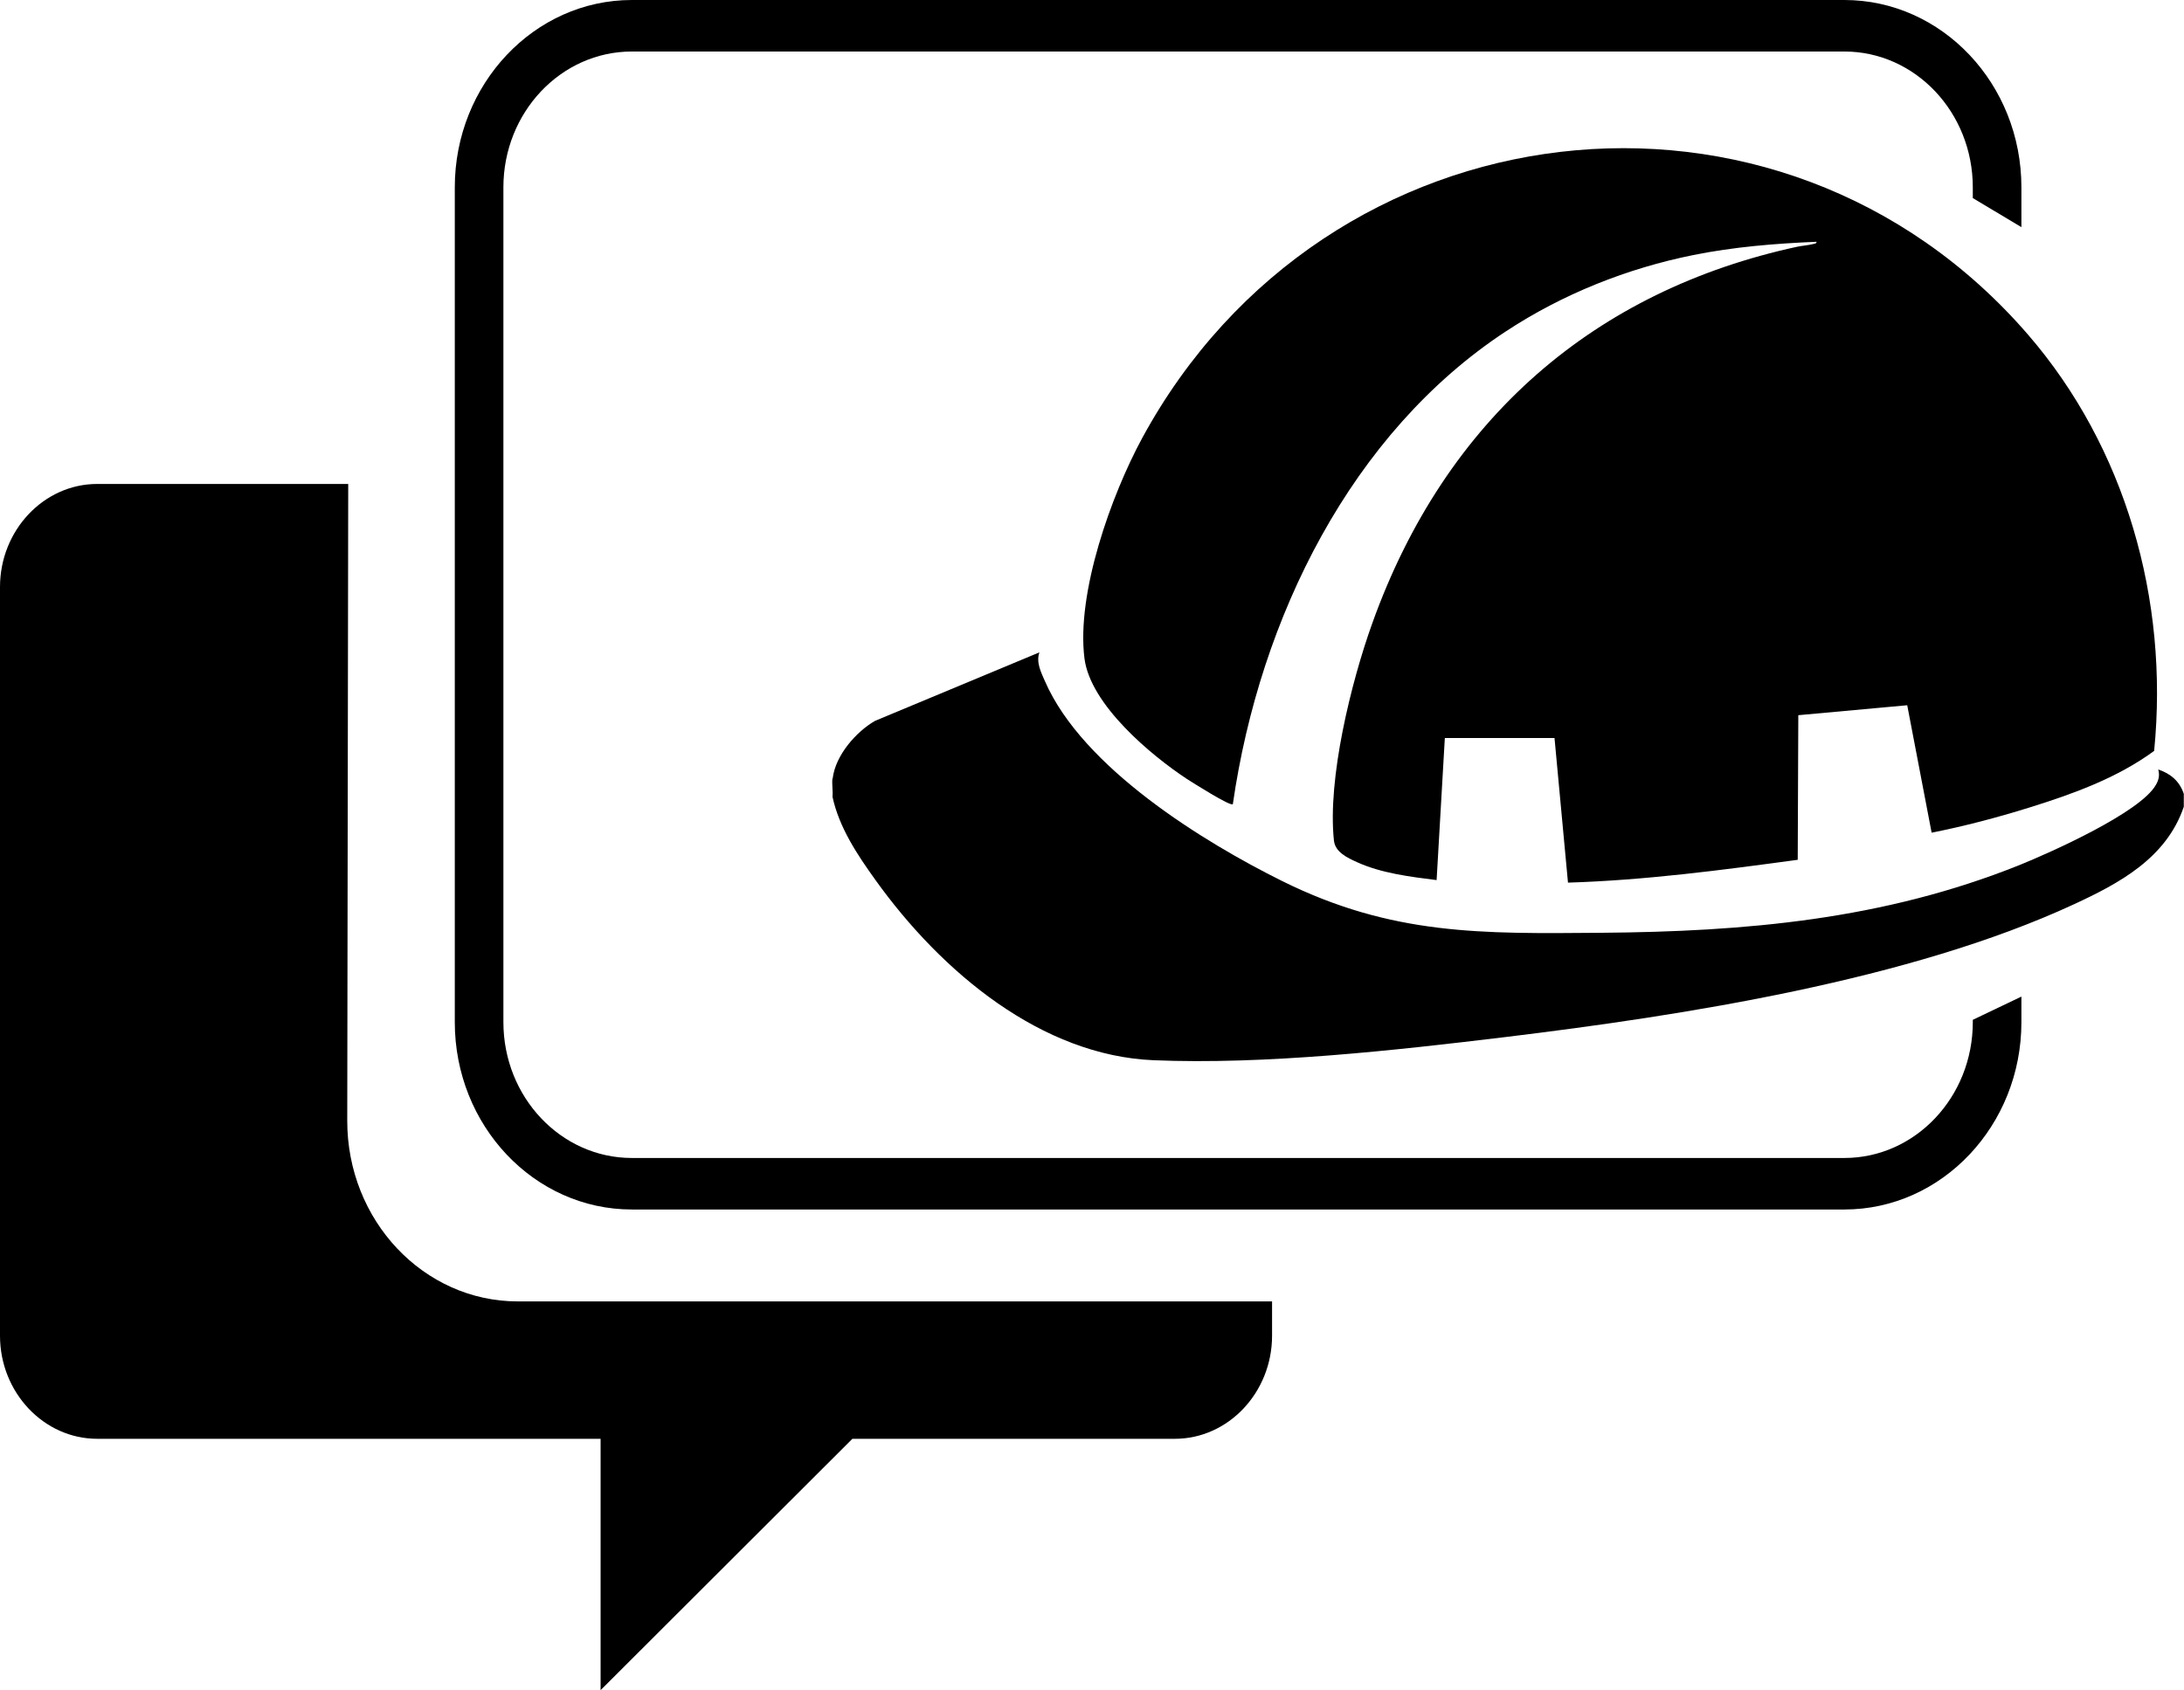 <?xml version="1.0" encoding="UTF-8"?>
<svg id="Layer_2" data-name="Layer 2" xmlns="http://www.w3.org/2000/svg" width="111.89" height="86.61" viewBox="0 0 111.89 86.61">
  <g id="Layer_1-2" data-name="Layer 1">
    <g>
      <g id="BvtRGL">
        <g>
          <path d="M42.66,39.89c.14-1.19,1.21-2.4,2.17-2.95l8.42-3.51c-.18.52.09,1.03.29,1.49,1.93,4.42,8.1,8.22,12.15,10.23,5.63,2.79,10.23,2.7,16.33,2.65,7.41-.06,14.46-.67,21.44-3.47,1.56-.63,6.19-2.69,6.99-4.11.15-.26.2-.49.12-.79.62.21,1.09.59,1.31,1.25v.66c-.9,2.65-3.34,3.94-5.63,5-8.4,3.89-19.97,5.69-29.1,6.8-5.7.69-12.36,1.43-18.06,1.19s-10.82-4.46-14.25-9.25c-.91-1.27-1.85-2.67-2.19-4.25.03-.3-.04-.66,0-.95Z"/>
          <path d="M74.02,37.84l-.42,7.26c-1.35-.17-2.83-.35-4.08-.92-.48-.22-1.11-.5-1.18-1.1-.34-3.18.88-8.12,1.96-11.13,3.76-10.51,11.43-17.07,21.79-19.31.25-.05.54-.07.78-.13.07-.02.21-.02.19-.12-2.12.09-4.23.26-6.31.68-3.38.68-6.68,1.99-9.6,3.91-7.9,5.19-12.61,14.65-13.99,24.23-.12.13-2.08-1.12-2.35-1.29-1.82-1.2-4.94-3.79-5.25-6.17-.43-3.36,1.38-8.39,2.95-11.29,9.39-17.31,32.64-20.06,45.39-5.31,4.97,5.75,7.23,13.56,6.46,21.33-1.91,1.4-4.2,2.22-6.42,2.91-1.64.51-3.31.95-4.98,1.28l-1.25-6.53-5.58.51-.03,7.41c-3.91.53-7.83,1.05-11.77,1.17l-.69-7.41h-5.61Z"/>
        </g>
      </g>
      <path d="M17.79,57.42l.05-32.62H4.98c-2.74,0-4.98,2.38-4.98,5.28v38.37c0,2.9,2.24,5.28,4.98,5.28h25.79v12.88l12.9-12.88h16.52c2.74,0,4.98-2.38,4.98-5.28v-1.76H26.53c-4.83,0-8.75-4.15-8.74-9.27Z"/>
      <path d="M101.07,52.26v.12c0,3.84-2.95,6.96-6.58,6.96h-62.12c-3.63,0-6.58-3.12-6.58-6.96V9.6c0-3.84,2.95-6.96,6.58-6.96h62.12c3.63,0,6.58,3.12,6.58,6.96v.55l2.49,1.49v-2.04c0-5.3-4.07-9.6-9.07-9.6h-62.12c-5,0-9.07,4.31-9.07,9.6v42.78c0,5.3,4.07,9.6,9.07,9.6h62.12c5,0,9.07-4.31,9.07-9.6v-1.31l-2.49,1.19Z"/>
    </g>
  </g>
</svg>